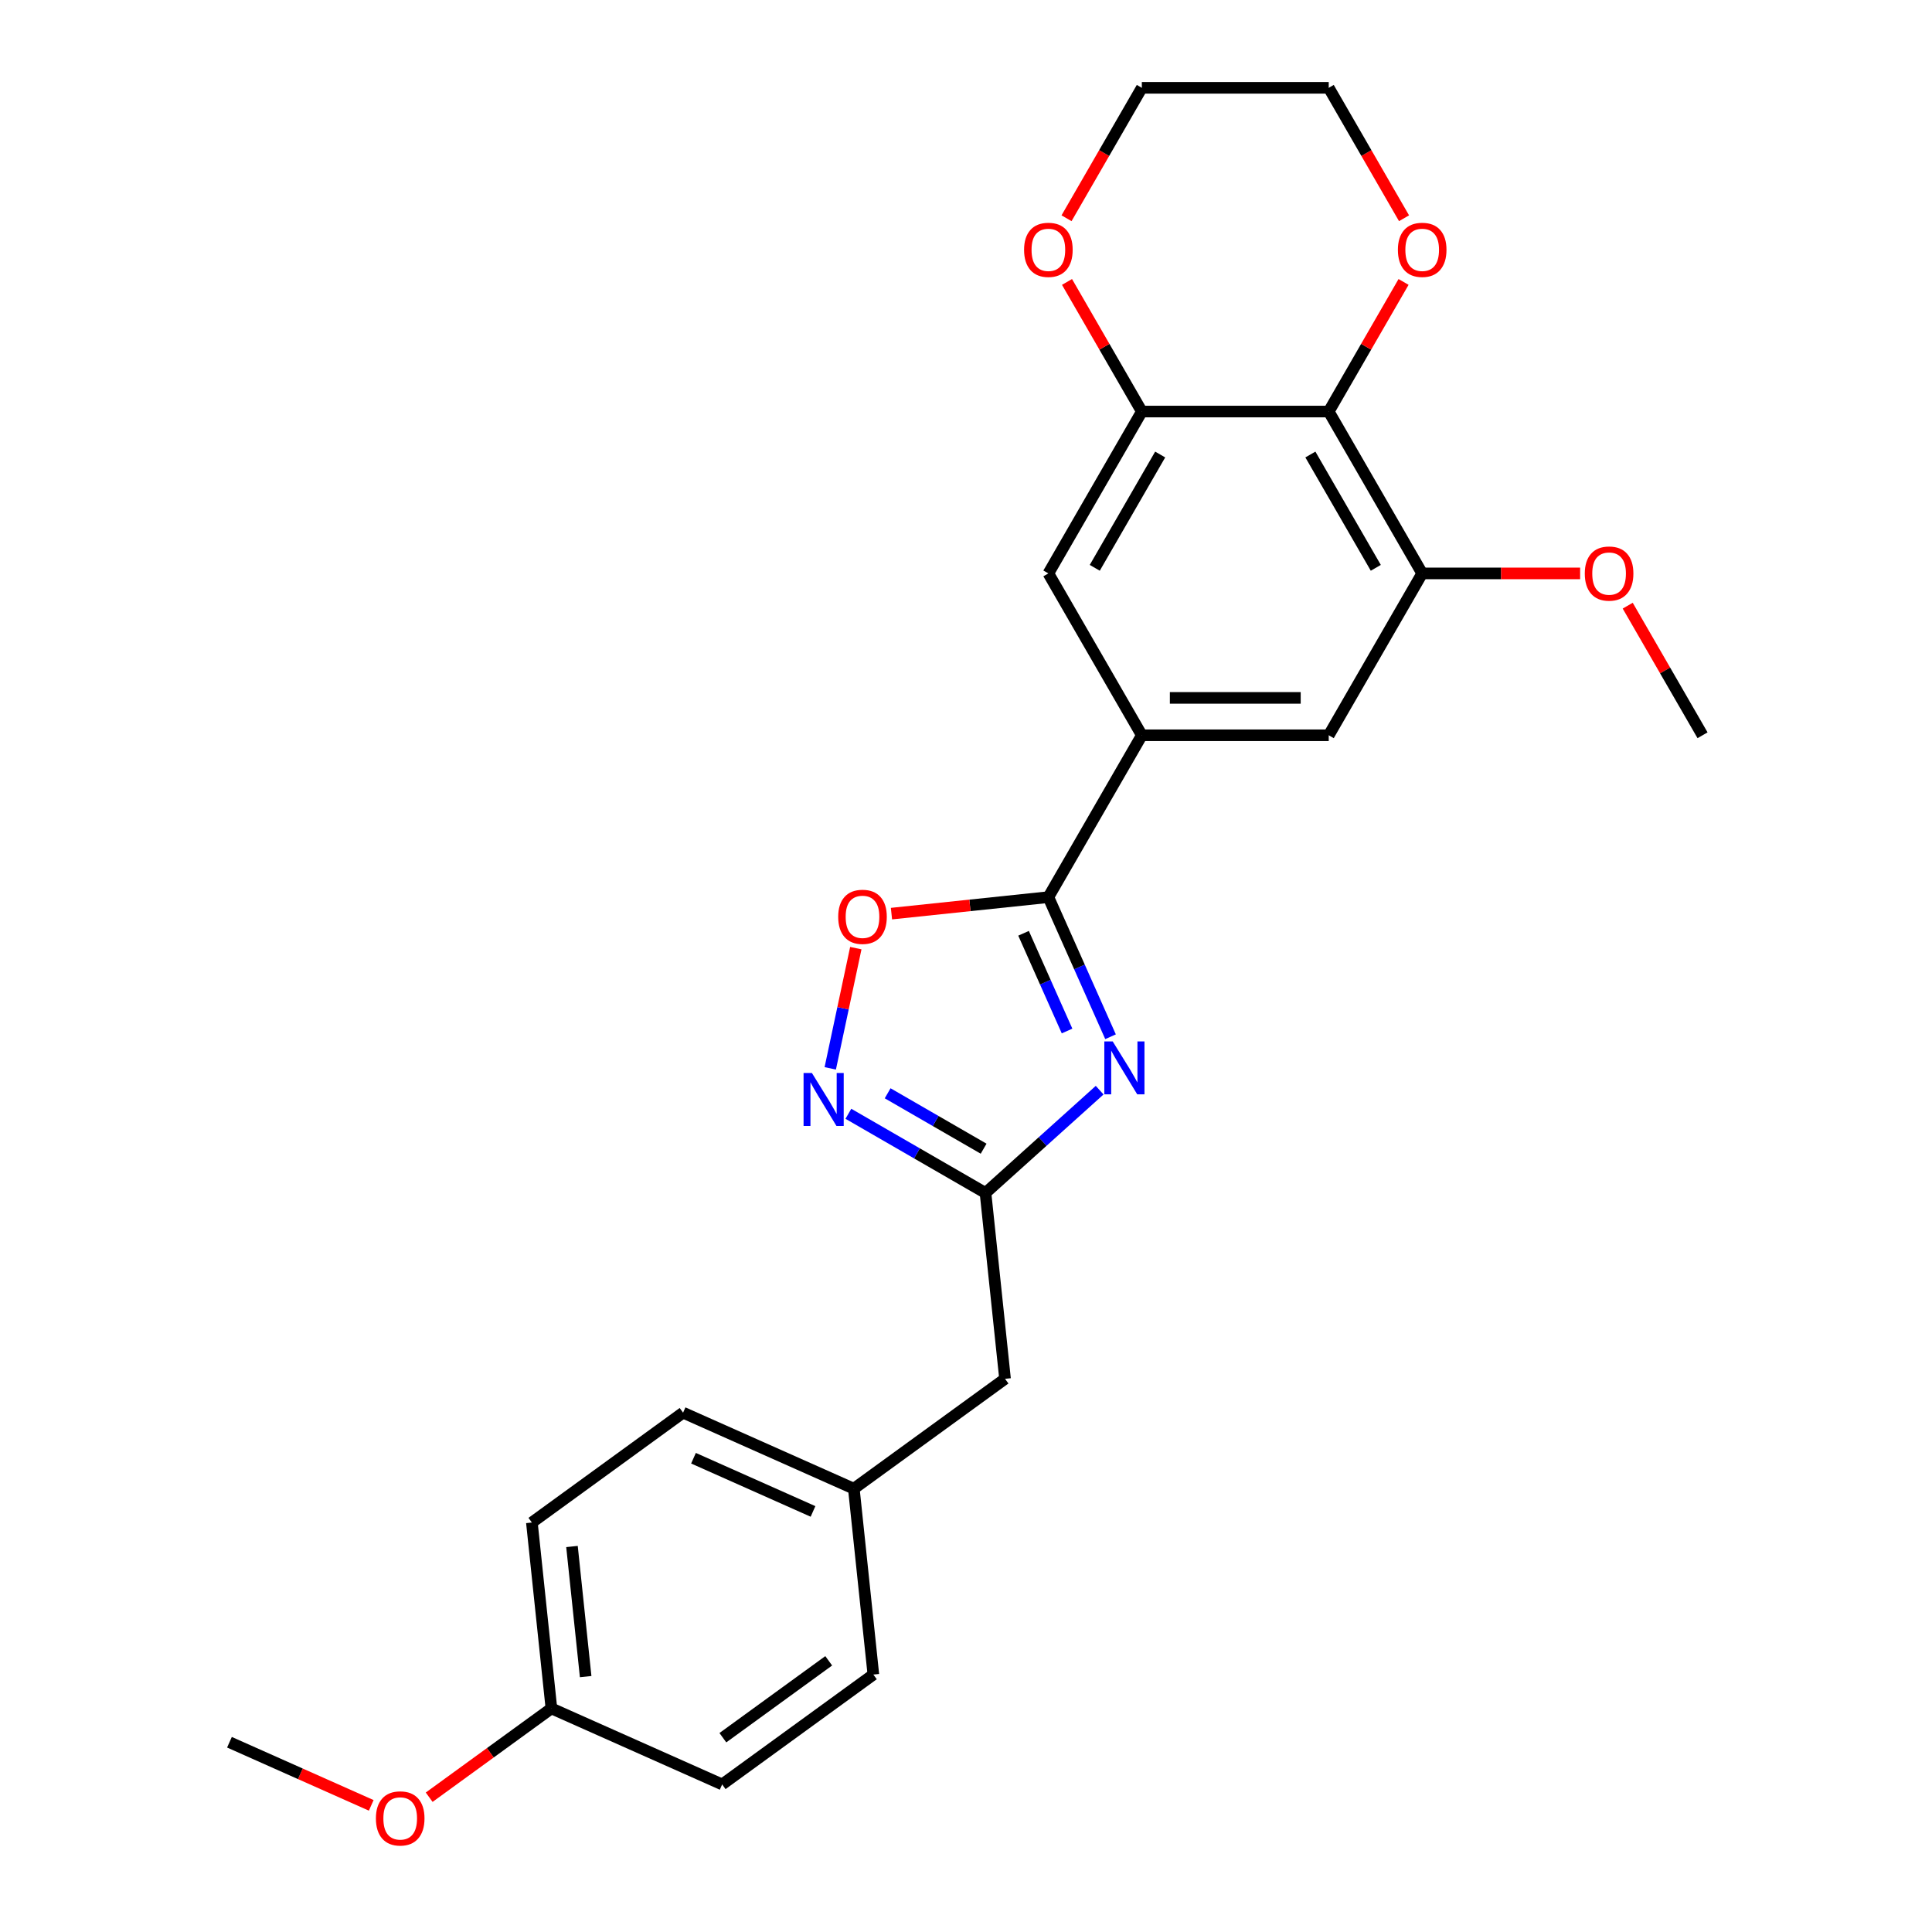 <?xml version='1.0' encoding='iso-8859-1'?>
<svg version='1.1' baseProfile='full'
              xmlns='http://www.w3.org/2000/svg'
                      xmlns:rdkit='http://www.rdkit.org/xml'
                      xmlns:xlink='http://www.w3.org/1999/xlink'
                  xml:space='preserve'
width='1000px' height='1000px' viewBox='0 0 1000 1000'>
<!-- END OF HEADER -->
<rect style='opacity:1.0;fill:#FFFFFF;stroke:none' width='1000' height='1000' x='0' y='0'> </rect>
<path class='bond-0' d='M 574.811,536.617 L 558.725,500.487' style='fill:none;fill-rule:evenodd;stroke:#0000FF;stroke-width:6px;stroke-linecap:butt;stroke-linejoin:miter;stroke-opacity:1' />
<path class='bond-0' d='M 558.725,500.487 L 542.638,464.356' style='fill:none;fill-rule:evenodd;stroke:#000000;stroke-width:6px;stroke-linecap:butt;stroke-linejoin:miter;stroke-opacity:1' />
<path class='bond-0' d='M 552.309,533.647 L 541.049,508.356' style='fill:none;fill-rule:evenodd;stroke:#0000FF;stroke-width:6px;stroke-linecap:butt;stroke-linejoin:miter;stroke-opacity:1' />
<path class='bond-0' d='M 541.049,508.356 L 529.789,483.065' style='fill:none;fill-rule:evenodd;stroke:#000000;stroke-width:6px;stroke-linecap:butt;stroke-linejoin:miter;stroke-opacity:1' />
<path class='bond-1' d='M 569.178,564.267 L 539.636,590.867' style='fill:none;fill-rule:evenodd;stroke:#0000FF;stroke-width:6px;stroke-linecap:butt;stroke-linejoin:miter;stroke-opacity:1' />
<path class='bond-1' d='M 539.636,590.867 L 510.094,617.467' style='fill:none;fill-rule:evenodd;stroke:#000000;stroke-width:6px;stroke-linecap:butt;stroke-linejoin:miter;stroke-opacity:1' />
<path class='bond-3' d='M 542.638,464.356 L 502.03,468.625' style='fill:none;fill-rule:evenodd;stroke:#000000;stroke-width:6px;stroke-linecap:butt;stroke-linejoin:miter;stroke-opacity:1' />
<path class='bond-3' d='M 502.03,468.625 L 461.422,472.893' style='fill:none;fill-rule:evenodd;stroke:#FF0000;stroke-width:6px;stroke-linecap:butt;stroke-linejoin:miter;stroke-opacity:1' />
<path class='bond-5' d='M 542.638,464.356 L 591.009,380.576' style='fill:none;fill-rule:evenodd;stroke:#000000;stroke-width:6px;stroke-linecap:butt;stroke-linejoin:miter;stroke-opacity:1' />
<path class='bond-2' d='M 510.094,617.467 L 474.608,596.979' style='fill:none;fill-rule:evenodd;stroke:#000000;stroke-width:6px;stroke-linecap:butt;stroke-linejoin:miter;stroke-opacity:1' />
<path class='bond-2' d='M 474.608,596.979 L 439.122,576.491' style='fill:none;fill-rule:evenodd;stroke:#0000FF;stroke-width:6px;stroke-linecap:butt;stroke-linejoin:miter;stroke-opacity:1' />
<path class='bond-2' d='M 509.122,594.564 L 484.282,580.223' style='fill:none;fill-rule:evenodd;stroke:#000000;stroke-width:6px;stroke-linecap:butt;stroke-linejoin:miter;stroke-opacity:1' />
<path class='bond-2' d='M 484.282,580.223 L 459.442,565.881' style='fill:none;fill-rule:evenodd;stroke:#0000FF;stroke-width:6px;stroke-linecap:butt;stroke-linejoin:miter;stroke-opacity:1' />
<path class='bond-12' d='M 510.094,617.467 L 520.206,713.678' style='fill:none;fill-rule:evenodd;stroke:#000000;stroke-width:6px;stroke-linecap:butt;stroke-linejoin:miter;stroke-opacity:1' />
<path class='bond-25' d='M 429.739,552.979 L 436.352,521.867' style='fill:none;fill-rule:evenodd;stroke:#0000FF;stroke-width:6px;stroke-linecap:butt;stroke-linejoin:miter;stroke-opacity:1' />
<path class='bond-25' d='M 436.352,521.867 L 442.965,490.754' style='fill:none;fill-rule:evenodd;stroke:#FF0000;stroke-width:6px;stroke-linecap:butt;stroke-linejoin:miter;stroke-opacity:1' />
<path class='bond-4' d='M 687.75,213.015 L 736.121,296.796' style='fill:none;fill-rule:evenodd;stroke:#000000;stroke-width:6px;stroke-linecap:butt;stroke-linejoin:miter;stroke-opacity:1' />
<path class='bond-4' d='M 678.25,235.256 L 712.109,293.903' style='fill:none;fill-rule:evenodd;stroke:#000000;stroke-width:6px;stroke-linecap:butt;stroke-linejoin:miter;stroke-opacity:1' />
<path class='bond-10' d='M 687.75,213.015 L 707.115,179.474' style='fill:none;fill-rule:evenodd;stroke:#000000;stroke-width:6px;stroke-linecap:butt;stroke-linejoin:miter;stroke-opacity:1' />
<path class='bond-10' d='M 707.115,179.474 L 726.481,145.932' style='fill:none;fill-rule:evenodd;stroke:#FF0000;stroke-width:6px;stroke-linecap:butt;stroke-linejoin:miter;stroke-opacity:1' />
<path class='bond-26' d='M 687.75,213.015 L 591.009,213.015' style='fill:none;fill-rule:evenodd;stroke:#000000;stroke-width:6px;stroke-linecap:butt;stroke-linejoin:miter;stroke-opacity:1' />
<path class='bond-8' d='M 591.009,380.576 L 542.638,296.796' style='fill:none;fill-rule:evenodd;stroke:#000000;stroke-width:6px;stroke-linecap:butt;stroke-linejoin:miter;stroke-opacity:1' />
<path class='bond-9' d='M 591.009,380.576 L 687.75,380.576' style='fill:none;fill-rule:evenodd;stroke:#000000;stroke-width:6px;stroke-linecap:butt;stroke-linejoin:miter;stroke-opacity:1' />
<path class='bond-9' d='M 605.52,361.228 L 673.239,361.228' style='fill:none;fill-rule:evenodd;stroke:#000000;stroke-width:6px;stroke-linecap:butt;stroke-linejoin:miter;stroke-opacity:1' />
<path class='bond-6' d='M 591.009,213.015 L 542.638,296.796' style='fill:none;fill-rule:evenodd;stroke:#000000;stroke-width:6px;stroke-linecap:butt;stroke-linejoin:miter;stroke-opacity:1' />
<path class='bond-6' d='M 600.509,235.256 L 566.65,293.903' style='fill:none;fill-rule:evenodd;stroke:#000000;stroke-width:6px;stroke-linecap:butt;stroke-linejoin:miter;stroke-opacity:1' />
<path class='bond-11' d='M 591.009,213.015 L 571.644,179.474' style='fill:none;fill-rule:evenodd;stroke:#000000;stroke-width:6px;stroke-linecap:butt;stroke-linejoin:miter;stroke-opacity:1' />
<path class='bond-11' d='M 571.644,179.474 L 552.279,145.932' style='fill:none;fill-rule:evenodd;stroke:#FF0000;stroke-width:6px;stroke-linecap:butt;stroke-linejoin:miter;stroke-opacity:1' />
<path class='bond-7' d='M 736.121,296.796 L 687.75,380.576' style='fill:none;fill-rule:evenodd;stroke:#000000;stroke-width:6px;stroke-linecap:butt;stroke-linejoin:miter;stroke-opacity:1' />
<path class='bond-14' d='M 736.121,296.796 L 776.994,296.796' style='fill:none;fill-rule:evenodd;stroke:#000000;stroke-width:6px;stroke-linecap:butt;stroke-linejoin:miter;stroke-opacity:1' />
<path class='bond-14' d='M 776.994,296.796 L 817.867,296.796' style='fill:none;fill-rule:evenodd;stroke:#FF0000;stroke-width:6px;stroke-linecap:butt;stroke-linejoin:miter;stroke-opacity:1' />
<path class='bond-21' d='M 726.726,112.963 L 707.238,79.209' style='fill:none;fill-rule:evenodd;stroke:#FF0000;stroke-width:6px;stroke-linecap:butt;stroke-linejoin:miter;stroke-opacity:1' />
<path class='bond-21' d='M 707.238,79.209 L 687.75,45.455' style='fill:none;fill-rule:evenodd;stroke:#000000;stroke-width:6px;stroke-linecap:butt;stroke-linejoin:miter;stroke-opacity:1' />
<path class='bond-22' d='M 552.033,112.963 L 571.521,79.209' style='fill:none;fill-rule:evenodd;stroke:#FF0000;stroke-width:6px;stroke-linecap:butt;stroke-linejoin:miter;stroke-opacity:1' />
<path class='bond-22' d='M 571.521,79.209 L 591.009,45.455' style='fill:none;fill-rule:evenodd;stroke:#000000;stroke-width:6px;stroke-linecap:butt;stroke-linejoin:miter;stroke-opacity:1' />
<path class='bond-13' d='M 520.206,713.678 L 441.941,770.541' style='fill:none;fill-rule:evenodd;stroke:#000000;stroke-width:6px;stroke-linecap:butt;stroke-linejoin:miter;stroke-opacity:1' />
<path class='bond-16' d='M 441.941,770.541 L 353.563,731.193' style='fill:none;fill-rule:evenodd;stroke:#000000;stroke-width:6px;stroke-linecap:butt;stroke-linejoin:miter;stroke-opacity:1' />
<path class='bond-16' d='M 420.814,782.314 L 358.95,754.77' style='fill:none;fill-rule:evenodd;stroke:#000000;stroke-width:6px;stroke-linecap:butt;stroke-linejoin:miter;stroke-opacity:1' />
<path class='bond-17' d='M 441.941,770.541 L 452.053,866.752' style='fill:none;fill-rule:evenodd;stroke:#000000;stroke-width:6px;stroke-linecap:butt;stroke-linejoin:miter;stroke-opacity:1' />
<path class='bond-23' d='M 842.502,313.493 L 861.868,347.035' style='fill:none;fill-rule:evenodd;stroke:#FF0000;stroke-width:6px;stroke-linecap:butt;stroke-linejoin:miter;stroke-opacity:1' />
<path class='bond-23' d='M 861.868,347.035 L 881.233,380.576' style='fill:none;fill-rule:evenodd;stroke:#000000;stroke-width:6px;stroke-linecap:butt;stroke-linejoin:miter;stroke-opacity:1' />
<path class='bond-15' d='M 285.41,884.267 L 275.298,788.056' style='fill:none;fill-rule:evenodd;stroke:#000000;stroke-width:6px;stroke-linecap:butt;stroke-linejoin:miter;stroke-opacity:1' />
<path class='bond-15' d='M 303.136,867.813 L 296.057,800.465' style='fill:none;fill-rule:evenodd;stroke:#000000;stroke-width:6px;stroke-linecap:butt;stroke-linejoin:miter;stroke-opacity:1' />
<path class='bond-20' d='M 285.41,884.267 L 253.775,907.251' style='fill:none;fill-rule:evenodd;stroke:#000000;stroke-width:6px;stroke-linecap:butt;stroke-linejoin:miter;stroke-opacity:1' />
<path class='bond-20' d='M 253.775,907.251 L 222.14,930.236' style='fill:none;fill-rule:evenodd;stroke:#FF0000;stroke-width:6px;stroke-linecap:butt;stroke-linejoin:miter;stroke-opacity:1' />
<path class='bond-27' d='M 285.41,884.267 L 373.788,923.615' style='fill:none;fill-rule:evenodd;stroke:#000000;stroke-width:6px;stroke-linecap:butt;stroke-linejoin:miter;stroke-opacity:1' />
<path class='bond-18' d='M 353.563,731.193 L 275.298,788.056' style='fill:none;fill-rule:evenodd;stroke:#000000;stroke-width:6px;stroke-linecap:butt;stroke-linejoin:miter;stroke-opacity:1' />
<path class='bond-19' d='M 452.053,866.752 L 373.788,923.615' style='fill:none;fill-rule:evenodd;stroke:#000000;stroke-width:6px;stroke-linecap:butt;stroke-linejoin:miter;stroke-opacity:1' />
<path class='bond-19' d='M 428.941,859.629 L 374.155,899.433' style='fill:none;fill-rule:evenodd;stroke:#000000;stroke-width:6px;stroke-linecap:butt;stroke-linejoin:miter;stroke-opacity:1' />
<path class='bond-24' d='M 192.15,934.454 L 155.459,918.118' style='fill:none;fill-rule:evenodd;stroke:#FF0000;stroke-width:6px;stroke-linecap:butt;stroke-linejoin:miter;stroke-opacity:1' />
<path class='bond-24' d='M 155.459,918.118 L 118.767,901.782' style='fill:none;fill-rule:evenodd;stroke:#000000;stroke-width:6px;stroke-linecap:butt;stroke-linejoin:miter;stroke-opacity:1' />
<path class='bond-28' d='M 687.75,45.455 L 591.009,45.455' style='fill:none;fill-rule:evenodd;stroke:#000000;stroke-width:6px;stroke-linecap:butt;stroke-linejoin:miter;stroke-opacity:1' />
<path  class='atom-0' d='M 575.931 539.035
L 584.908 553.547
Q 585.798 554.978, 587.23 557.571
Q 588.662 560.164, 588.739 560.319
L 588.739 539.035
L 592.377 539.035
L 592.377 566.433
L 588.623 566.433
L 578.988 550.567
Q 577.865 548.71, 576.666 546.581
Q 575.505 544.453, 575.157 543.795
L 575.157 566.433
L 571.597 566.433
L 571.597 539.035
L 575.931 539.035
' fill='#0000FF'/>
<path  class='atom-3' d='M 420.257 555.397
L 429.235 569.909
Q 430.125 571.34, 431.557 573.933
Q 432.989 576.526, 433.066 576.68
L 433.066 555.397
L 436.703 555.397
L 436.703 582.794
L 432.95 582.794
L 423.314 566.929
Q 422.192 565.071, 420.993 562.943
Q 419.832 560.815, 419.484 560.157
L 419.484 582.794
L 415.923 582.794
L 415.923 555.397
L 420.257 555.397
' fill='#0000FF'/>
<path  class='atom-4' d='M 433.851 474.546
Q 433.851 467.968, 437.101 464.291
Q 440.352 460.615, 446.427 460.615
Q 452.502 460.615, 455.753 464.291
Q 459.003 467.968, 459.003 474.546
Q 459.003 481.202, 455.714 484.994
Q 452.425 488.748, 446.427 488.748
Q 440.39 488.748, 437.101 484.994
Q 433.851 481.241, 433.851 474.546
M 446.427 485.652
Q 450.606 485.652, 452.851 482.866
Q 455.134 480.041, 455.134 474.546
Q 455.134 469.167, 452.851 466.459
Q 450.606 463.711, 446.427 463.711
Q 442.248 463.711, 439.965 466.42
Q 437.72 469.129, 437.72 474.546
Q 437.72 480.08, 439.965 482.866
Q 442.248 485.652, 446.427 485.652
' fill='#FF0000'/>
<path  class='atom-11' d='M 723.545 129.312
Q 723.545 122.734, 726.795 119.058
Q 730.046 115.382, 736.121 115.382
Q 742.196 115.382, 745.447 119.058
Q 748.697 122.734, 748.697 129.312
Q 748.697 135.968, 745.408 139.76
Q 742.119 143.514, 736.121 143.514
Q 730.084 143.514, 726.795 139.76
Q 723.545 136.007, 723.545 129.312
M 736.121 140.418
Q 740.3 140.418, 742.545 137.632
Q 744.828 134.807, 744.828 129.312
Q 744.828 123.934, 742.545 121.225
Q 740.3 118.477, 736.121 118.477
Q 731.942 118.477, 729.659 121.186
Q 727.414 123.895, 727.414 129.312
Q 727.414 134.846, 729.659 137.632
Q 731.942 140.418, 736.121 140.418
' fill='#FF0000'/>
<path  class='atom-12' d='M 530.062 129.312
Q 530.062 122.734, 533.313 119.058
Q 536.563 115.382, 542.638 115.382
Q 548.714 115.382, 551.964 119.058
Q 555.215 122.734, 555.215 129.312
Q 555.215 135.968, 551.926 139.76
Q 548.636 143.514, 542.638 143.514
Q 536.602 143.514, 533.313 139.76
Q 530.062 136.007, 530.062 129.312
M 542.638 140.418
Q 546.818 140.418, 549.062 137.632
Q 551.345 134.807, 551.345 129.312
Q 551.345 123.934, 549.062 121.225
Q 546.818 118.477, 542.638 118.477
Q 538.459 118.477, 536.176 121.186
Q 533.932 123.895, 533.932 129.312
Q 533.932 134.846, 536.176 137.632
Q 538.459 140.418, 542.638 140.418
' fill='#FF0000'/>
<path  class='atom-15' d='M 820.286 296.873
Q 820.286 290.295, 823.536 286.619
Q 826.787 282.942, 832.862 282.942
Q 838.937 282.942, 842.188 286.619
Q 845.439 290.295, 845.439 296.873
Q 845.439 303.529, 842.149 307.321
Q 838.86 311.075, 832.862 311.075
Q 826.825 311.075, 823.536 307.321
Q 820.286 303.568, 820.286 296.873
M 832.862 307.979
Q 837.041 307.979, 839.286 305.193
Q 841.569 302.368, 841.569 296.873
Q 841.569 291.494, 839.286 288.786
Q 837.041 286.038, 832.862 286.038
Q 828.683 286.038, 826.4 288.747
Q 824.155 291.456, 824.155 296.873
Q 824.155 302.407, 826.4 305.193
Q 828.683 307.979, 832.862 307.979
' fill='#FF0000'/>
<path  class='atom-21' d='M 194.568 941.208
Q 194.568 934.629, 197.819 930.953
Q 201.069 927.277, 207.145 927.277
Q 213.22 927.277, 216.471 930.953
Q 219.721 934.629, 219.721 941.208
Q 219.721 947.863, 216.432 951.656
Q 213.143 955.409, 207.145 955.409
Q 201.108 955.409, 197.819 951.656
Q 194.568 947.902, 194.568 941.208
M 207.145 952.313
Q 211.324 952.313, 213.568 949.527
Q 215.851 946.702, 215.851 941.208
Q 215.851 935.829, 213.568 933.12
Q 211.324 930.373, 207.145 930.373
Q 202.966 930.373, 200.682 933.081
Q 198.438 935.79, 198.438 941.208
Q 198.438 946.741, 200.682 949.527
Q 202.966 952.313, 207.145 952.313
' fill='#FF0000'/>
</svg>
